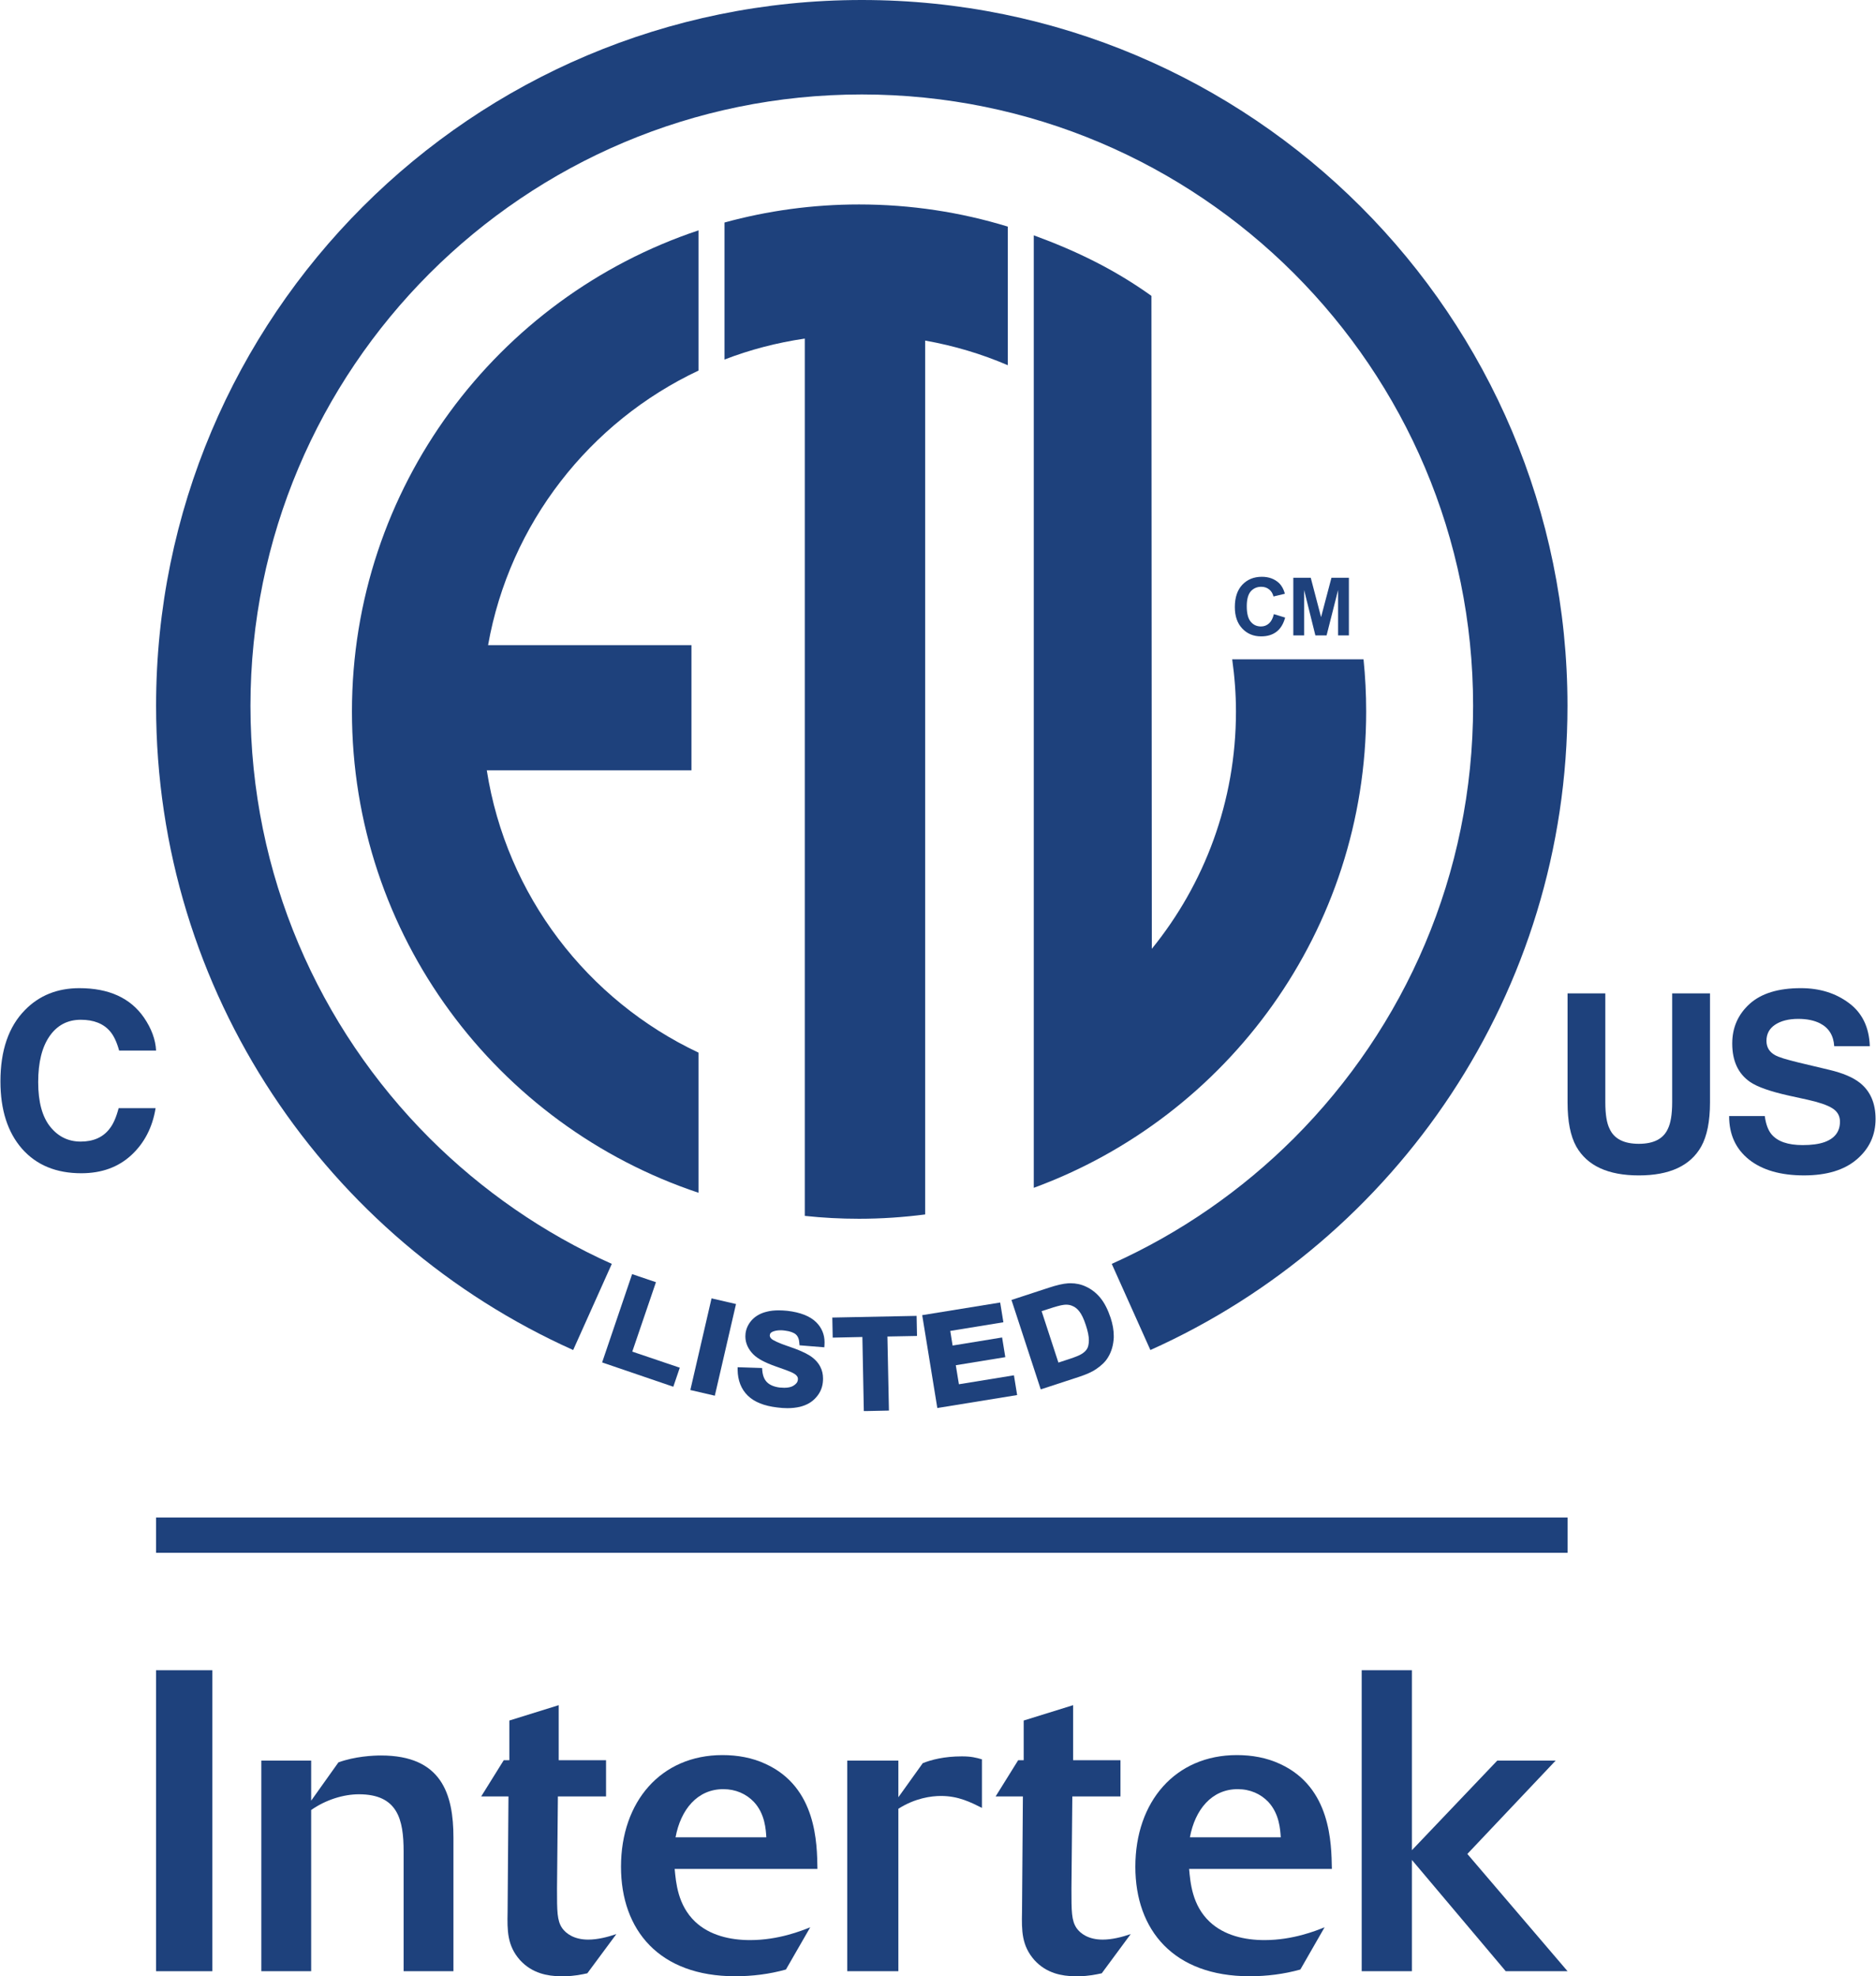 <?xml version="1.0" encoding="UTF-8"?>
<!DOCTYPE svg PUBLIC "-//W3C//DTD SVG 1.1//EN" "http://www.w3.org/Graphics/SVG/1.1/DTD/svg11.dtd">
<!-- Creator: CorelDRAW X7 -->
<svg xmlns="http://www.w3.org/2000/svg" xml:space="preserve" width="75px" height="79px" version="1.1" style="shape-rendering:geometricPrecision; text-rendering:geometricPrecision; image-rendering:optimizeQuality; fill-rule:evenodd; clip-rule:evenodd"
viewBox="0 0 23445 24707"
 xmlns:xlink="http://www.w3.org/1999/xlink">
 <defs>
  <style type="text/css">
   <![CDATA[
    .fil0 {fill:#1E417C;fill-rule:nonzero}
   ]]>
  </style>
 </defs>
 <g id="Layer_x0020_1">
  <g id="_1405515245056">
   <polygon class="fil0" points="2649,24644 1946,24644 1946,20881 2649,20881 "/>
   <path class="fil0" d="M3262 22011l623 0 0 501 341 -479c208,-75 431,-86 533,-86 756,0 905,480 905,1028l0 1669 -623 0 0 -1498c0,-399 -74,-714 -559,-714 -192,0 -416,69 -597,197l0 2015 -623 0 0 -2633z"/>
   <path class="fil0" d="M7338 24670c-70,15 -158,35 -288,37l-56 0c-146,-3 -343,-32 -498,-202 -160,-181 -160,-368 -155,-602l11 -1444 -341 0 282 -453 70 0 0 -496 617 -192 0 688 592 0 0 453 -602 0 -11 1151c0,288 0,399 64,495 49,69 150,144 326,144 117,0 239,-31 352,-69l-363 490z"/>
   <path class="fil0" d="M9576 22970c-6,-96 -16,-293 -155,-442 -96,-101 -228,-160 -383,-160 -325,0 -533,256 -597,602l1135 0zm245 1653c-208,58 -421,84 -635,84 -948,0 -1427,-575 -1427,-1369 0,-816 501,-1396 1268,-1396 187,0 373,32 543,112 635,293 640,991 645,1311l-1785 0c16,170 38,453 256,660 181,171 437,230 687,230 358,0 645,-118 752,-160l-304 528z"/>
   <path class="fil0" d="M11227 24644l-639 0 0 -2633 639 0 0 458 305 -426c106,-42 266,-85 489,-85 118,0 177,16 251,37l0 607c-139,-69 -293,-149 -512,-149 -122,0 -324,27 -533,160l0 2031z"/>
   <path class="fil0" d="M13770 24670c-71,15 -159,35 -289,37l-55 0c-146,-3 -344,-32 -498,-202 -160,-181 -160,-368 -155,-602l11 -1444 -341 0 282 -453 69 0 0 -496 618 -192 0 688 592 0 0 453 -602 0 -11 1151c0,288 0,399 64,495 48,69 150,144 326,144 117,0 239,-31 351,-69l-362 490z"/>
   <path class="fil0" d="M16008 22970c-6,-96 -17,-293 -155,-442 -96,-101 -228,-160 -384,-160 -324,0 -533,256 -597,602l1136 0zm245 1653c-208,58 -421,84 -635,84 -948,0 -1428,-575 -1428,-1369 0,-816 501,-1396 1269,-1396 187,0 373,32 543,112 634,293 639,991 645,1311l-1785 0c16,170 37,453 256,660 181,171 437,230 687,230 357,0 645,-118 751,-160l-303 528z"/>
   <polygon class="fil0" points="19594,24644 18821,24644 17648,23253 17648,24644 17020,24644 17020,20881 17648,20881 17648,23131 18715,22011 19445,22011 18341,23178 "/>
   <polygon class="fil0" points="19594,19413 1946,19413 1946,18972 19594,18972 "/>
   <path class="fil0" d="M1364 14112c-82,107 -203,160 -361,160 -154,0 -281,-62 -380,-185 -100,-124 -151,-310 -151,-558 0,-248 48,-440 143,-576 95,-136 225,-204 390,-204 161,0 283,48 366,145 46,54 84,134 113,240l462 0c-7,-138 -58,-276 -152,-413 -170,-245 -439,-367 -807,-367 -275,0 -502,91 -680,273 -205,208 -307,506 -307,892 0,357 90,637 270,843 180,204 427,306 741,306 254,0 463,-76 626,-227 162,-150 264,-346 303,-587l-462 0c-30,115 -68,201 -114,258z"/>
   <path class="fil0" d="M20902 13780c0,152 -19,263 -54,333 -56,124 -177,187 -363,187 -187,0 -309,-63 -365,-187 -36,-70 -54,-181 -54,-333l0 -1361 -472 0 0 1364c0,236 36,420 109,551 137,241 398,361 782,361 384,0 644,-120 780,-361 73,-131 110,-315 110,-551l0 -1364 -473 0 0 1361z"/>
   <path class="fil0" d="M23247 13536c-85,-67 -212,-121 -381,-161l-386 -92c-149,-36 -247,-66 -292,-92 -71,-39 -107,-99 -107,-178 0,-87 36,-154 108,-202 72,-48 169,-73 290,-73 108,0 199,19 272,56 110,57 169,152 177,285l445 0c-8,-236 -95,-416 -261,-539 -166,-124 -366,-186 -601,-186 -282,0 -495,65 -641,197 -145,132 -217,297 -217,495 0,218 74,378 224,481 89,61 249,118 482,170l237 52c139,31 241,65 306,105 65,39 98,96 98,169 0,125 -66,211 -197,257 -69,24 -159,36 -269,36 -185,0 -315,-45 -391,-136 -41,-50 -70,-126 -83,-227l-446 0c0,231 83,412 250,545 166,131 395,197 686,197 284,0 505,-67 661,-201 156,-134 234,-302 234,-505 0,-198 -66,-349 -198,-453z"/>
   <path class="fil0" d="M10770 0c-4874,0 -8824,3950 -8824,8824 0,3588 2141,6675 5215,8054l483 -1077c-854,-383 -1625,-919 -2279,-1572 -1384,-1385 -2238,-3293 -2239,-5405 1,-2112 855,-4020 2239,-5405 1385,-1384 3292,-2238 5405,-2238 2112,0 4020,854 5404,2238 1384,1385 2239,3293 2239,5405 0,2112 -855,4020 -2239,5405 -654,653 -1425,1189 -2279,1572l483 1077c3074,-1379 5215,-4466 5215,-8054 0,-4874 -3950,-8824 -8823,-8824z"/>
   <path class="fil0" d="M17043 8243l-1642 0c30,214 47,432 47,653 0,1125 -395,2157 -1052,2966l-5 -8163c-460,-329 -931,-559 -1471,-757l0 11908c2425,-890 4156,-3220 4156,-5954 0,-220 -11,-438 -33,-653z"/>
   <path class="fil0" d="M9053 2782l0 1713c319,-123 655,-211 1004,-262l0 10968c223,24 449,36 678,36 280,0 556,-19 827,-54l0 -10925c360,64 706,167 1033,308l0 -1733c-588,-180 -1213,-277 -1860,-277 -582,0 -1146,79 -1682,226z"/>
   <path class="fil0" d="M4395 8896c0,2800 1815,5176 4333,6016l0 -1752c-1387,-654 -2402,-1964 -2647,-3529l2559 0 0 -1565 -2543 0c270,-1523 1273,-2793 2631,-3433l0 -1753c-2518,840 -4333,3217 -4333,6016z"/>
   <path class="fil0" d="M15861 7794c-28,25 -61,38 -100,38 -53,0 -96,-20 -128,-59 -33,-38 -50,-103 -50,-194 0,-85 17,-148 50,-186 34,-38 78,-57 131,-57 39,0 72,11 99,33 27,21 45,51 54,88l143 -34c-16,-58 -41,-102 -73,-133 -56,-52 -127,-79 -215,-79 -101,0 -183,34 -245,100 -62,66 -93,159 -93,279 0,113 31,203 93,268 61,65 140,98 236,98 77,0 141,-19 192,-58 50,-38 86,-97 108,-177l-141 -43c-13,53 -33,91 -61,116z"/>
   <polygon class="fil0" points="16642,7223 16512,7715 16383,7223 16165,7223 16165,7944 16300,7944 16300,7376 16441,7944 16581,7944 16725,7376 16725,7944 16860,7944 16860,7223 "/>
   <polygon class="fil0" points="8196,16030 7898,15929 7523,17033 7552,17043 8413,17337 8494,17099 7900,16898 "/>
   <polygon class="fil0" points="8626,17378 8656,17385 8932,17449 9197,16303 8891,16232 "/>
   <path class="fil0" d="M9840 16388c-38,-4 -75,-6 -110,-6 -54,0 -104,5 -149,17 -75,18 -137,52 -184,102 -45,49 -73,106 -81,170 -1,12 -2,24 -2,37 0,83 35,159 99,224 56,56 148,104 281,151 101,35 166,59 192,71 39,17 63,35 72,49 9,11 13,23 13,38 0,3 0,6 -1,10 -3,29 -20,52 -58,75 -26,15 -63,24 -111,24 -18,0 -37,-1 -58,-3 -71,-9 -123,-32 -157,-65 -34,-33 -55,-81 -61,-152l-2 -27 -306 -10 0 33c2,131 44,241 127,322 83,81 206,129 367,148 45,6 88,9 128,9 57,0 110,-6 157,-17 81,-20 148,-57 198,-113 50,-54 80,-118 88,-189 2,-17 3,-34 3,-51 0,-54 -11,-104 -35,-149 -29,-56 -75,-103 -134,-140 -59,-37 -147,-75 -267,-115 -117,-39 -190,-75 -210,-94 -15,-16 -19,-27 -20,-40 0,-2 0,-4 1,-6 2,-19 9,-28 30,-40 26,-12 60,-20 104,-20 16,0 35,1 54,4 67,8 112,26 137,48 25,22 41,57 44,110l2 26 310 25 2 -31c1,-11 1,-22 1,-33 0,-96 -36,-182 -105,-250 -79,-77 -199,-123 -359,-142z"/>
   <polygon class="fil0" points="11455,16451 10401,16472 10406,16723 10777,16715 10795,17641 10826,17641 11109,17635 11090,16709 11460,16702 "/>
   <polygon class="fil0" points="11984,17306 11945,17068 12564,16967 12524,16721 11905,16822 11876,16639 12540,16531 12500,16284 11525,16442 11714,17603 11745,17598 12712,17441 12672,17194 "/>
   <path class="fil0" d="M13228 17035l-210 -643 78 -25c96,-32 163,-50 193,-53 13,-2 24,-3 36,-3 28,0 54,5 76,15 32,12 62,35 89,70 27,34 55,91 81,171 26,78 38,141 38,188l0 4c-1,49 -10,85 -24,106 -16,25 -40,47 -73,66 -23,14 -69,33 -135,55l-149 49zm653 -559c-34,-101 -75,-184 -126,-247 -51,-63 -112,-111 -181,-143 -61,-29 -126,-43 -195,-43 -10,0 -21,0 -31,1 -61,4 -139,22 -240,55l-467 153 10 30 356 1088 480 -157c90,-30 161,-61 212,-96 67,-45 118,-94 150,-149 43,-70 66,-152 71,-243 0,-9 0,-18 0,-26 0,-69 -13,-143 -39,-223z"/>
  </g>
 </g>
</svg>
